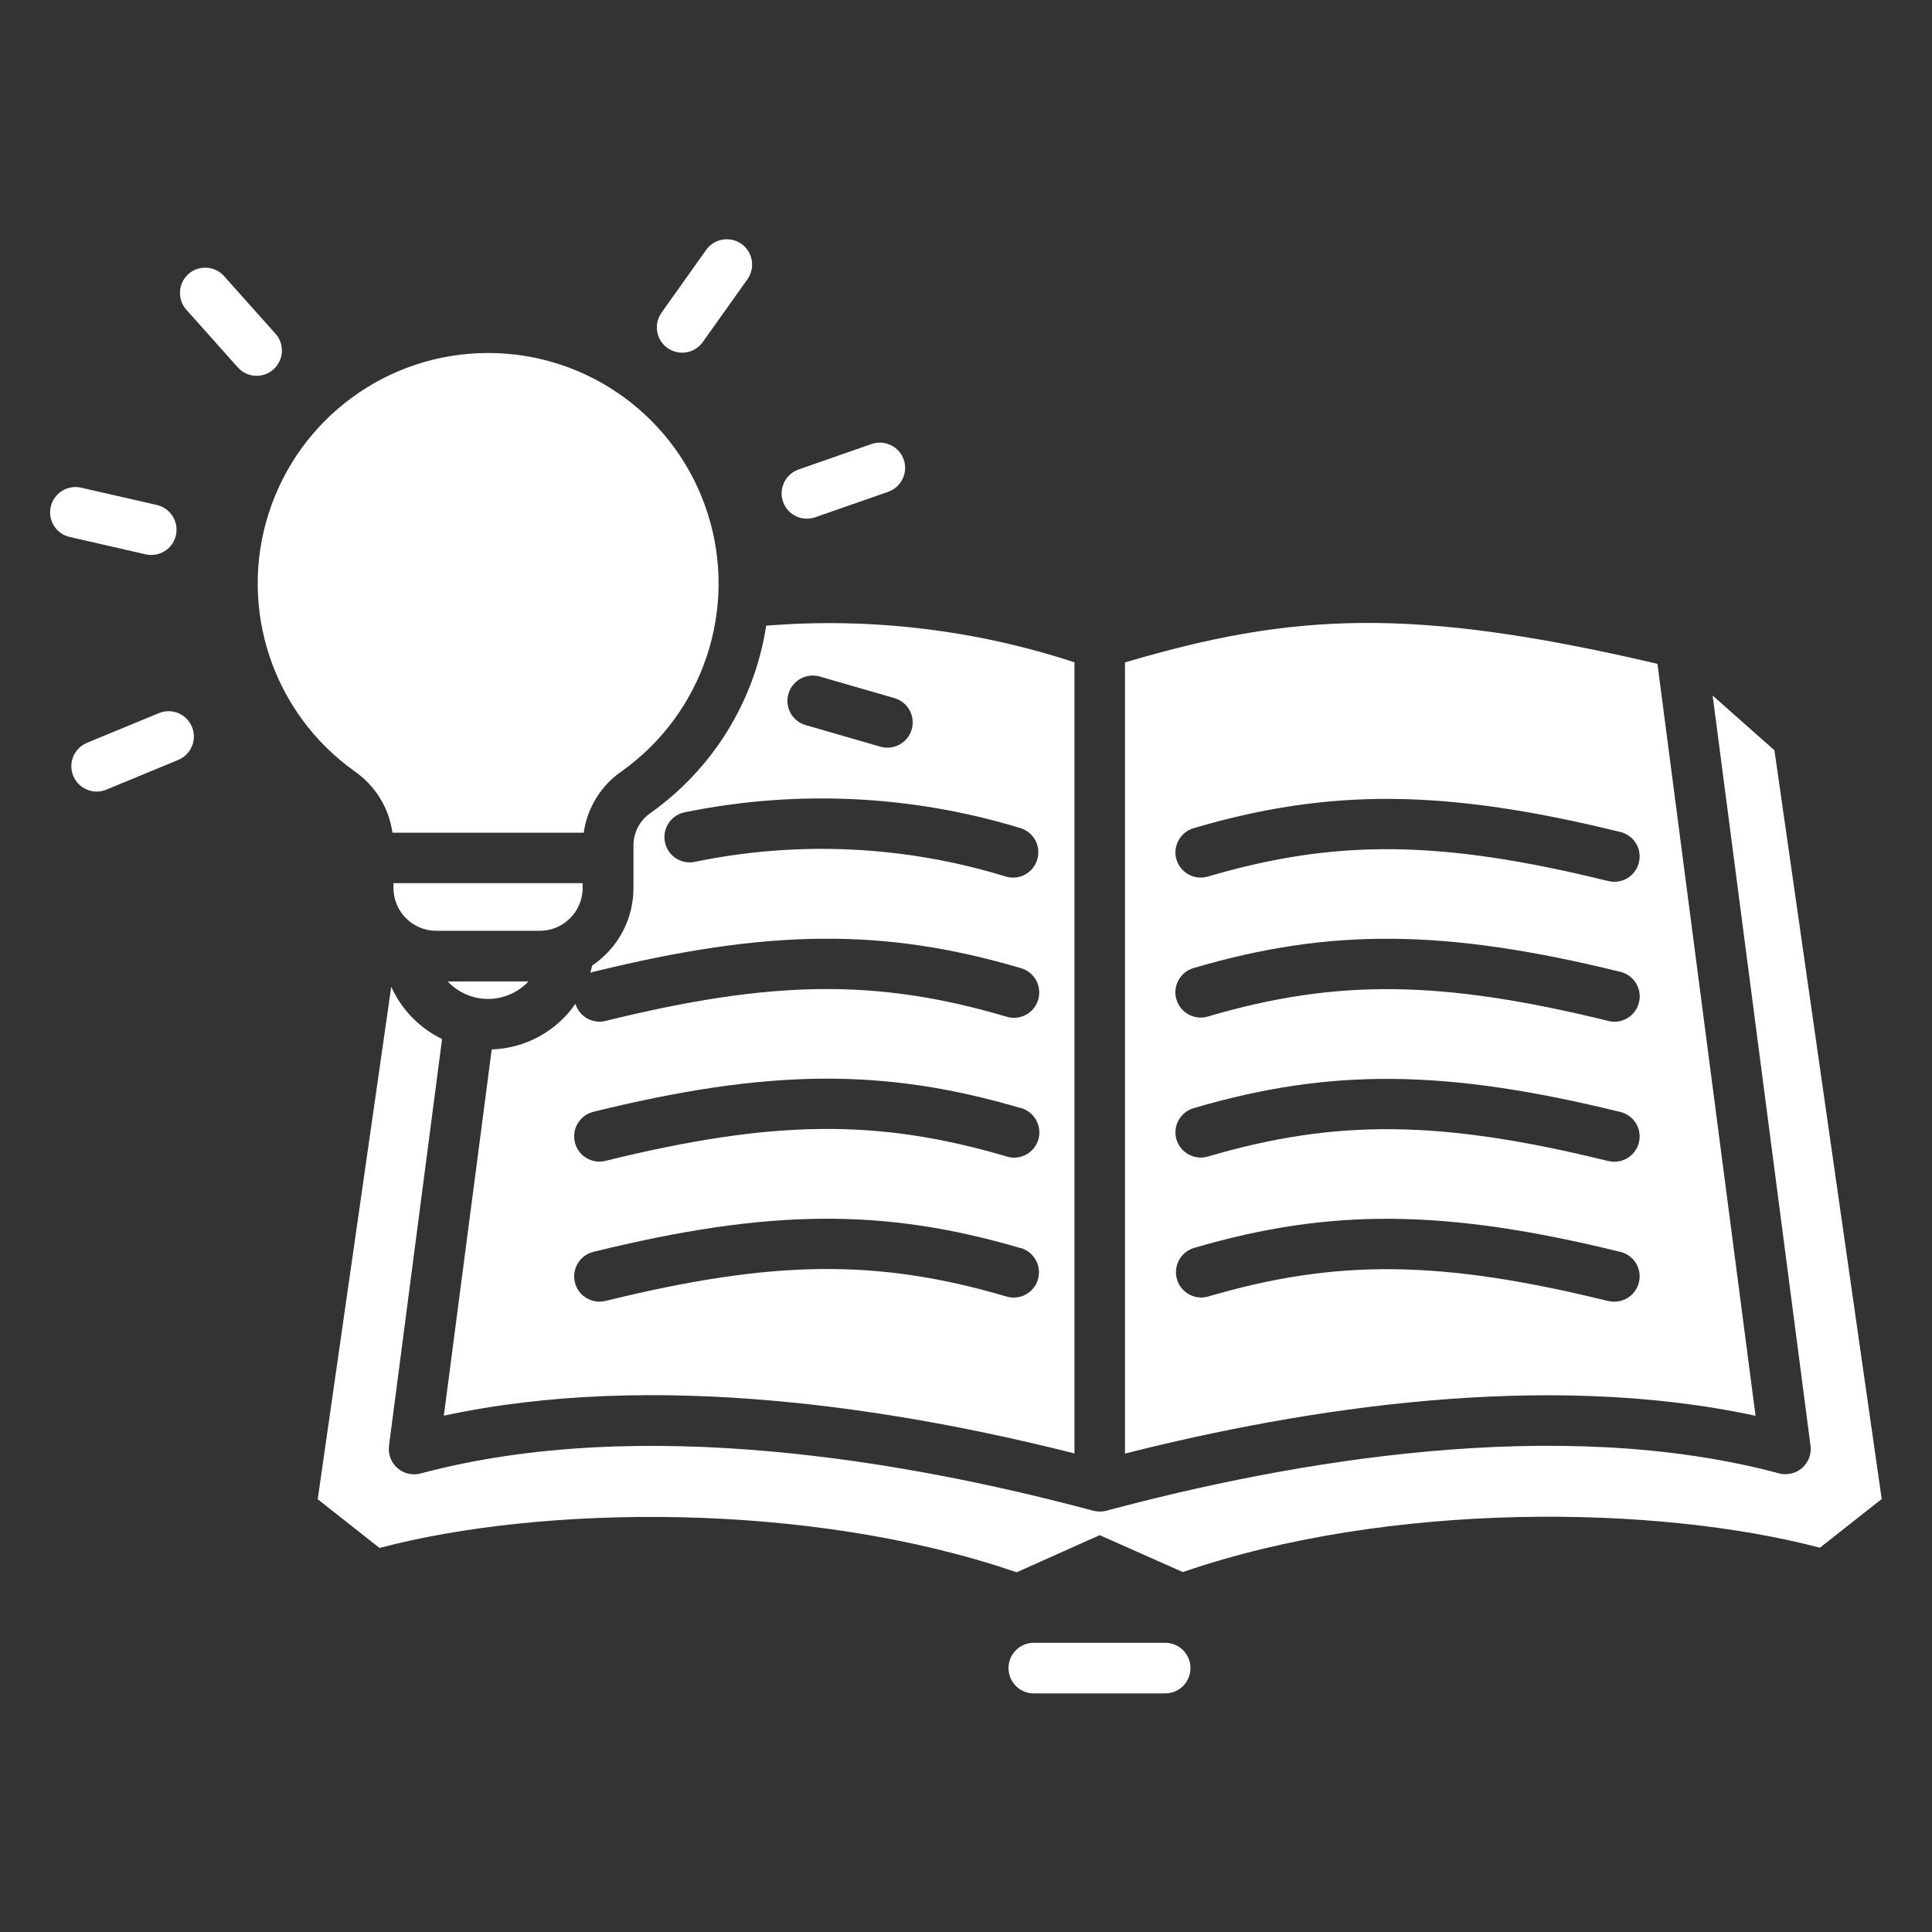 <?xml version="1.0" encoding="UTF-8"?>
<svg xmlns="http://www.w3.org/2000/svg" width="128pt" height="128pt" viewBox="0 0 128 128">
  <rect x="0" y="0" width="128" height="128" fill="#333333" stroke="none"/>
  <path d="m78.871 110.52c0 0.445-0.18 0.871-0.488 1.184-0.316 0.316-0.738 0.488-1.184 0.488h-8.664c-0.449 0.016-0.891-0.16-1.215-0.477-0.324-0.316-0.504-0.75-0.504-1.199 0-0.453 0.18-0.887 0.504-1.199 0.324-0.32 0.766-0.488 1.215-0.477h8.664c0.445 0 0.871 0.176 1.184 0.488 0.309 0.316 0.488 0.738 0.488 1.184zm-34.645-87.461c0.359 0.254 0.809 0.359 1.25 0.285 0.434-0.074 0.828-0.32 1.086-0.684l2.984-4.195c0.504-0.754 0.32-1.781-0.422-2.305-0.746-0.523-1.77-0.363-2.316 0.363l-2.984 4.199c-0.531 0.754-0.355 1.801 0.398 2.336zm9.234 11.305c0.191-0.004 0.375-0.035 0.555-0.094l4.863-1.699c0.852-0.32 1.297-1.266 0.996-2.125-0.305-0.859-1.234-1.32-2.106-1.039l-4.863 1.699h0.004c-0.773 0.27-1.234 1.055-1.102 1.863 0.137 0.805 0.836 1.395 1.648 1.395zm-42.934 12.883-4.762 1.965v0.004c-0.855 0.352-1.266 1.328-0.91 2.191 0.355 0.855 1.336 1.262 2.191 0.91l4.762-1.969c0.855-0.355 1.266-1.336 0.91-2.191-0.352-0.855-1.328-1.266-2.191-0.91zm-0.5-10.48c0.852 0 1.566-0.641 1.66-1.488 0.094-0.844-0.461-1.625-1.285-1.82l-5.023-1.148c-0.434-0.102-0.891-0.023-1.266 0.211-0.379 0.234-0.648 0.613-0.75 1.047-0.102 0.434-0.02 0.891 0.215 1.27 0.238 0.375 0.613 0.645 1.051 0.738l5.019 1.148 0.004 0.004c0.121 0.023 0.25 0.039 0.375 0.039zm8.25-14.629-3.43-3.844c-0.613-0.691-1.676-0.75-2.363-0.137-0.691 0.613-0.75 1.676-0.137 2.363l3.43 3.844c0.621 0.672 1.66 0.715 2.34 0.109 0.68-0.605 0.75-1.645 0.16-2.34zm99.285 27.57-4.094-3.625 6.484 49.695h0.004c0.07 0.555-0.141 1.109-0.559 1.48-0.422 0.363-0.996 0.5-1.535 0.355-14.609-3.91-32.301-0.809-44.566 2.477-0.281 0.074-0.578 0.074-0.863 0-12.262-3.285-29.953-6.379-44.566-2.469h0.004c-0.547 0.145-1.121 0.012-1.539-0.355-0.422-0.371-0.629-0.926-0.559-1.48l3.516-26.945h0.004c-1.496-0.727-2.691-1.953-3.371-3.465l-4.871 33.953 4.094 3.227c10.746-2.84 28.43-3.121 42.211 1.613l5.504-2.461 5.504 2.445c13.781-4.734 31.469-4.445 42.211-1.613l4.094-3.227zm-66.809-8.254c6.906-0.559 13.855 0.266 20.434 2.426v52.414c-11.844-2.996-27.824-5.516-41.781-2.5l3.172-24.266c2.227-0.074 4.281-1.195 5.547-3.023 0.215 0.703 0.859 1.184 1.594 1.184 0.137 0 0.27-0.016 0.406-0.051 11.07-2.727 18.008-2.801 26.531-0.289h-0.004c0.434 0.141 0.906 0.105 1.305-0.109 0.406-0.211 0.703-0.574 0.828-1.012 0.129-0.434 0.074-0.906-0.148-1.301-0.227-0.395-0.602-0.684-1.039-0.797-9.039-2.66-16.707-2.59-28.273 0.254-0.074 0.016-0.145 0.039-0.215 0.07 0.047-0.16 0.086-0.32 0.121-0.48v-0.004c1.711-1.145 2.738-3.07 2.738-5.129v-2.734c-0.031-0.91 0.41-1.77 1.172-2.273 4.106-2.93 6.856-7.394 7.621-12.379zm16.84 41.23c-9.039-2.66-16.707-2.594-28.273 0.254-0.824 0.199-1.371 0.984-1.266 1.828 0.102 0.844 0.82 1.477 1.672 1.469 0.137 0.004 0.27-0.016 0.406-0.047 11.07-2.727 18.008-2.801 26.531-0.297 0.426 0.137 0.891 0.09 1.289-0.121 0.395-0.215 0.691-0.574 0.816-1.004 0.125-0.434 0.074-0.895-0.145-1.289-0.219-0.391-0.586-0.68-1.02-0.801zm0-9.281c-9.039-2.66-16.707-2.59-28.273 0.254v0.004c-0.824 0.199-1.371 0.984-1.266 1.828 0.102 0.844 0.82 1.477 1.672 1.469 0.137 0 0.27-0.016 0.406-0.051 11.07-2.727 18.008-2.801 26.531-0.297v0.004c0.43 0.141 0.898 0.102 1.305-0.109 0.398-0.211 0.699-0.574 0.828-1.012 0.125-0.434 0.07-0.906-0.156-1.301s-0.602-0.684-1.039-0.797zm-14.211-25.363 4.949 1.43c0.891 0.254 1.816-0.262 2.074-1.145 0.254-0.891-0.262-1.82-1.148-2.074l-4.949-1.43c-0.887-0.254-1.816 0.262-2.07 1.145-0.262 0.891 0.254 1.82 1.145 2.074zm-7.977 5.769c-0.91 0.164-1.52 1.031-1.359 1.945 0.164 0.91 1.031 1.52 1.945 1.355 6.856-1.426 13.961-1.094 20.648 0.965 0.156 0.047 0.316 0.07 0.477 0.07 0.836 0 1.539-0.613 1.66-1.441 0.121-0.824-0.387-1.609-1.184-1.844-7.195-2.191-14.82-2.551-22.184-1.051zm29.129 42.488v-52.41c11.066-3.273 18.965-3.727 35.277 0.094l6.5 49.82c-13.949-3.016-29.93-0.496-41.77 2.5zm3.41-39.359c0.125 0.426 0.414 0.785 0.805 1 0.391 0.211 0.852 0.262 1.273 0.137 8.516-2.504 15.461-2.426 26.531 0.297 0.129 0.031 0.266 0.047 0.406 0.047 0.844 0 1.555-0.629 1.66-1.469 0.105-0.84-0.434-1.625-1.262-1.828-11.57-2.844-19.234-2.914-28.273-0.254-0.426 0.125-0.785 0.414-1 0.805-0.215 0.391-0.266 0.852-0.141 1.273zm0 9.273c0.125 0.43 0.414 0.789 0.805 1 0.391 0.215 0.852 0.266 1.273 0.137 8.516-2.504 15.461-2.426 26.531 0.289v0.004c0.129 0.035 0.266 0.051 0.406 0.051 0.844 0 1.566-0.629 1.664-1.477 0.105-0.84-0.441-1.625-1.266-1.828-11.574-2.844-19.238-2.914-28.281-0.25-0.887 0.262-1.395 1.191-1.137 2.074zm0 9.273v0.004c0.125 0.426 0.414 0.785 0.805 0.996 0.391 0.215 0.852 0.266 1.273 0.141 8.516-2.504 15.461-2.426 26.531 0.297v-0.004c0.129 0.035 0.266 0.051 0.406 0.051 0.844 0 1.555-0.629 1.66-1.469 0.105-0.84-0.434-1.625-1.262-1.828-11.57-2.844-19.234-2.914-28.273-0.254-0.426 0.125-0.785 0.41-1 0.801-0.215 0.391-0.266 0.852-0.141 1.281zm28.609 10.703v0.004c0.129 0.031 0.266 0.051 0.406 0.047 0.844 0 1.555-0.629 1.66-1.469 0.105-0.84-0.434-1.625-1.262-1.828-11.57-2.844-19.234-2.914-28.273-0.254-0.871 0.273-1.359 1.195-1.105 2.07 0.254 0.879 1.172 1.387 2.051 1.145 8.512-2.504 15.453-2.43 26.527 0.297zm-71.547-21.168-5.344 0.004c0.695 0.738 1.66 1.16 2.676 1.16 1.012 0 1.98-0.422 2.676-1.16zm3.594-6.184v-0.324h-12.531v0.328c0.004 1.559 1.27 2.824 2.828 2.828h6.871c1.559 0 2.828-1.266 2.836-2.828zm-15.109-7.734c1.371 0.945 2.281 2.422 2.512 4.07h12.672c0.23-1.648 1.141-3.125 2.512-4.07 5.414-3.852 7.719-10.762 5.699-17.086-2.019-6.328-7.898-10.629-14.543-10.629s-12.523 4.301-14.543 10.629c-2.023 6.324 0.281 13.234 5.699 17.086z" fill="#fff" fill-rule="evenodd"></path>
</svg>
